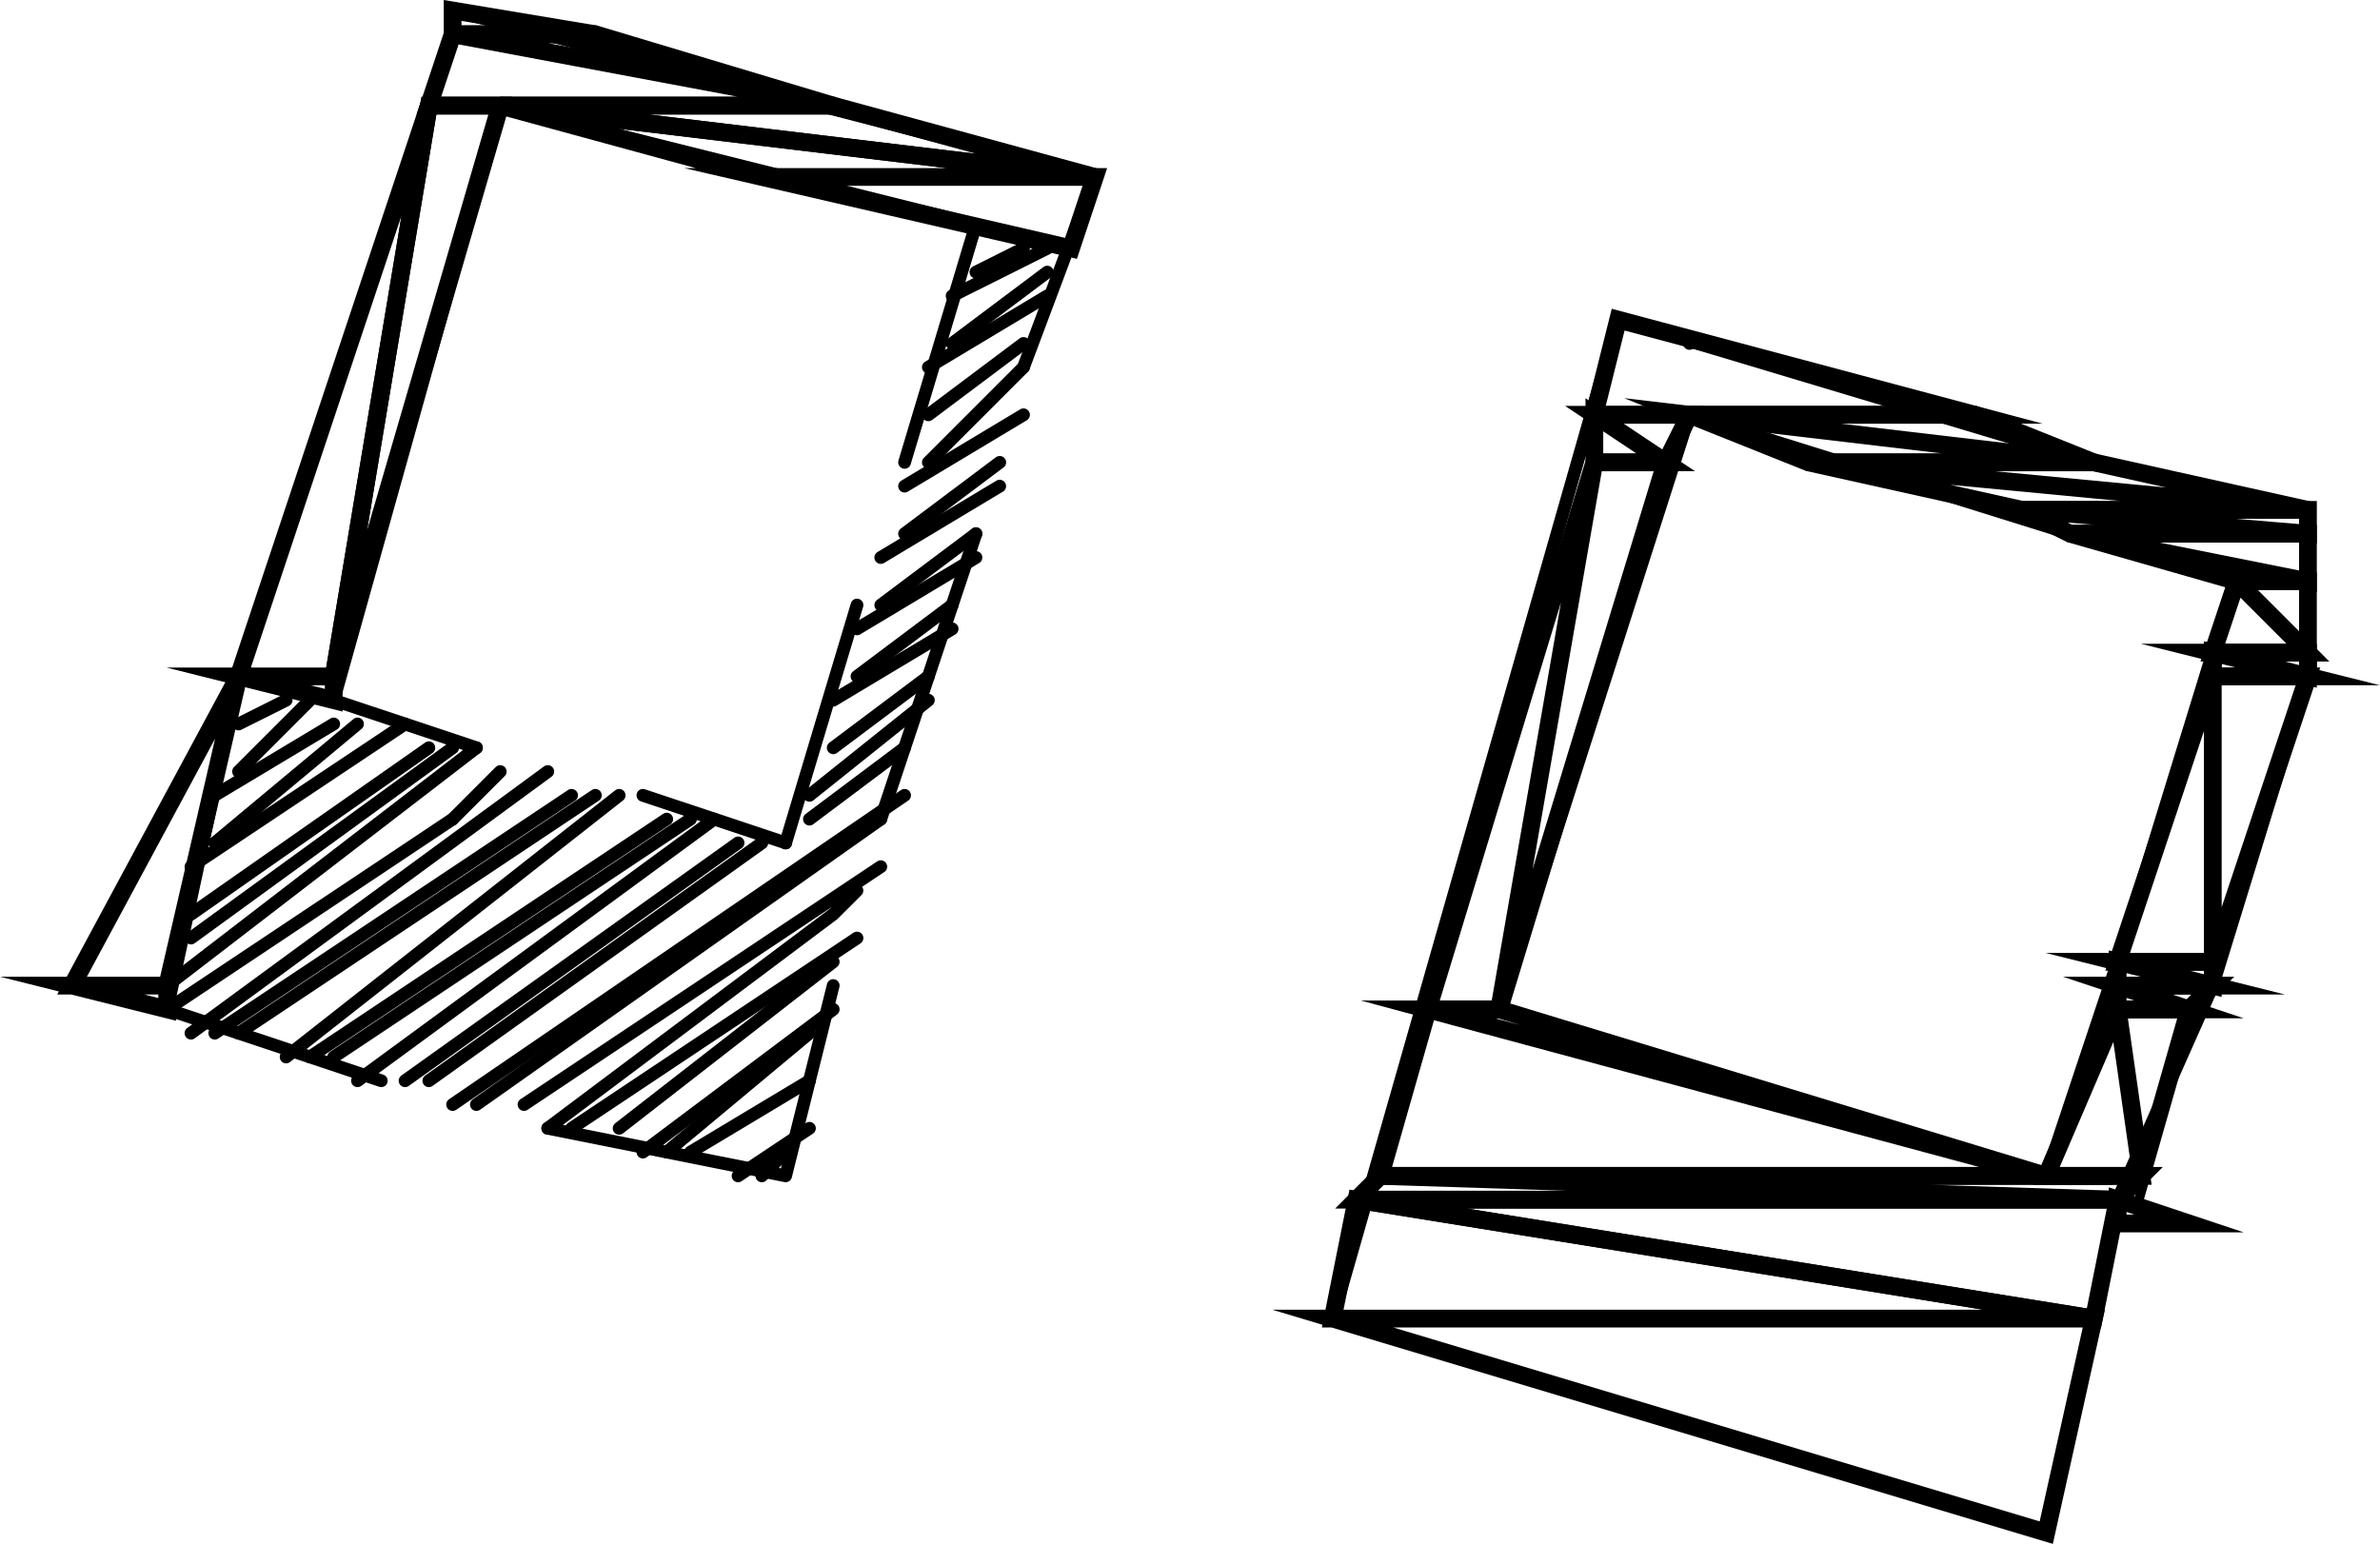 <?xml version="1.0" encoding="UTF-8"?>
<svg xmlns="http://www.w3.org/2000/svg" xmlns:xlink="http://www.w3.org/1999/xlink" width="134.148" height="87.028" viewBox="0 0 134.148 87.028">
  <defs>
    <clipPath id="clip-path">
      <rect id="Rectangle_1889" data-name="Rectangle 1889" width="134.148" height="87.028" transform="translate(0 0)" fill="none"></rect>
    </clipPath>
  </defs>
  <g id="gitana_kyria_pylh_small_inactive" transform="translate(0 0)">
    <line id="Line_19769" data-name="Line 19769" transform="translate(13.446 38.129)" fill="none" stroke="#000" stroke-linecap="round" stroke-linejoin="round" stroke-width="0.72"></line>
    <line id="Line_19770" data-name="Line 19770" y1="1.341" x2="2.681" transform="translate(13.446 39.47)" fill="none" stroke="#000" stroke-linecap="round" stroke-linejoin="round" stroke-width="0.72"></line>
    <line id="Line_19771" data-name="Line 19771" y1="4.022" x2="4.022" transform="translate(13.446 39.47)" fill="none" stroke="#000" stroke-linecap="round" stroke-linejoin="round" stroke-width="0.72"></line>
    <line id="Line_19772" data-name="Line 19772" transform="translate(55.008 12.656)" fill="none" stroke="#000" stroke-linecap="round" stroke-linejoin="round" stroke-width="0.72"></line>
    <line id="Line_19773" data-name="Line 19773" y1="4.022" x2="6.704" transform="translate(12.106 40.811)" fill="none" stroke="#000" stroke-linecap="round" stroke-linejoin="round" stroke-width="0.72"></line>
    <line id="Line_19774" data-name="Line 19774" y1="1.341" x2="2.681" transform="translate(55.008 13.997)" fill="none" stroke="#000" stroke-linecap="round" stroke-linejoin="round" stroke-width="0.72"></line>
    <line id="Line_19775" data-name="Line 19775" y1="6.704" x2="8.044" transform="translate(12.106 40.81)" fill="none" stroke="#000" stroke-linecap="round" stroke-linejoin="round" stroke-width="0.72"></line>
    <line id="Line_19776" data-name="Line 19776" y1="2.682" x2="5.363" transform="translate(53.667 13.997)" fill="none" stroke="#000" stroke-linecap="round" stroke-linejoin="round" stroke-width="0.72"></line>
    <line id="Line_19777" data-name="Line 19777" y1="8.044" x2="12.066" transform="translate(10.765 40.811)" fill="none" stroke="#000" stroke-linecap="round" stroke-linejoin="round" stroke-width="0.72"></line>
    <line id="Line_19778" data-name="Line 19778" y1="4.022" x2="5.363" transform="translate(53.667 15.338)" fill="none" stroke="#000" stroke-linecap="round" stroke-linejoin="round" stroke-width="0.72"></line>
    <line id="Line_19779" data-name="Line 19779" y1="9.385" x2="13.407" transform="translate(10.765 42.152)" fill="none" stroke="#000" stroke-linecap="round" stroke-linejoin="round" stroke-width="0.72"></line>
    <line id="Line_19780" data-name="Line 19780" y1="4.022" x2="6.703" transform="translate(52.327 16.678)" fill="none" stroke="#000" stroke-linecap="round" stroke-linejoin="round" stroke-width="0.72"></line>
    <line id="Line_19781" data-name="Line 19781" y1="10.725" x2="14.748" transform="translate(10.765 42.152)" fill="none" stroke="#000" stroke-linecap="round" stroke-linejoin="round" stroke-width="0.72"></line>
    <line id="Line_19782" data-name="Line 19782" y1="4.022" x2="5.363" transform="translate(52.327 19.36)" fill="none" stroke="#000" stroke-linecap="round" stroke-linejoin="round" stroke-width="0.72"></line>
    <line id="Line_19783" data-name="Line 19783" y1="13.407" x2="17.429" transform="translate(9.424 42.151)" fill="none" stroke="#000" stroke-linecap="round" stroke-linejoin="round" stroke-width="0.72"></line>
    <line id="Line_19784" data-name="Line 19784" y1="5.363" x2="5.363" transform="translate(52.327 20.7)" fill="none" stroke="#000" stroke-linecap="round" stroke-linejoin="round" stroke-width="0.72"></line>
    <line id="Line_19785" data-name="Line 19785" y1="10.725" x2="16.088" transform="translate(9.424 46.174)" fill="none" stroke="#000" stroke-linecap="round" stroke-linejoin="round" stroke-width="0.72"></line>
    <line id="Line_19786" data-name="Line 19786" y1="4.022" x2="6.704" transform="translate(50.986 23.382)" fill="none" stroke="#000" stroke-linecap="round" stroke-linejoin="round" stroke-width="0.72"></line>
    <line id="Line_19787" data-name="Line 19787" y1="2.681" x2="2.681" transform="translate(25.513 43.493)" fill="none" stroke="#000" stroke-linecap="round" stroke-linejoin="round" stroke-width="0.72"></line>
    <line id="Line_19788" data-name="Line 19788" y1="14.748" x2="20.11" transform="translate(10.765 43.492)" fill="none" stroke="#000" stroke-linecap="round" stroke-linejoin="round" stroke-width="0.72"></line>
    <line id="Line_19789" data-name="Line 19789" y1="4.022" x2="5.363" transform="translate(50.986 26.063)" fill="none" stroke="#000" stroke-linecap="round" stroke-linejoin="round" stroke-width="0.72"></line>
    <line id="Line_19790" data-name="Line 19790" y1="13.407" x2="20.11" transform="translate(12.106 44.833)" fill="none" stroke="#000" stroke-linecap="round" stroke-linejoin="round" stroke-width="0.72"></line>
    <line id="Line_19791" data-name="Line 19791" y1="4.022" x2="6.703" transform="translate(49.645 27.404)" fill="none" stroke="#000" stroke-linecap="round" stroke-linejoin="round" stroke-width="0.72"></line>
    <line id="Line_19792" data-name="Line 19792" y1="13.407" x2="20.11" transform="translate(13.446 44.833)" fill="none" stroke="#000" stroke-linecap="round" stroke-linejoin="round" stroke-width="0.72"></line>
    <line id="Line_19793" data-name="Line 19793" y1="4.022" x2="5.363" transform="translate(49.645 30.086)" fill="none" stroke="#000" stroke-linecap="round" stroke-linejoin="round" stroke-width="0.72"></line>
    <line id="Line_19794" data-name="Line 19794" y1="14.748" x2="18.77" transform="translate(16.128 44.833)" fill="none" stroke="#000" stroke-linecap="round" stroke-linejoin="round" stroke-width="0.72"></line>
    <line id="Line_19795" data-name="Line 19795" y1="4.022" x2="6.703" transform="translate(48.305 31.426)" fill="none" stroke="#000" stroke-linecap="round" stroke-linejoin="round" stroke-width="0.72"></line>
    <line id="Line_19796" data-name="Line 19796" y1="13.407" x2="20.11" transform="translate(17.469 46.174)" fill="none" stroke="#000" stroke-linecap="round" stroke-linejoin="round" stroke-width="0.72"></line>
    <line id="Line_19797" data-name="Line 19797" y1="4.022" x2="5.363" transform="translate(48.305 34.107)" fill="none" stroke="#000" stroke-linecap="round" stroke-linejoin="round" stroke-width="0.72"></line>
    <line id="Line_19798" data-name="Line 19798" y1="13.407" x2="20.11" transform="translate(18.809 46.174)" fill="none" stroke="#000" stroke-linecap="round" stroke-linejoin="round" stroke-width="0.72"></line>
    <line id="Line_19799" data-name="Line 19799" y1="4.022" x2="6.704" transform="translate(46.964 35.448)" fill="none" stroke="#000" stroke-linecap="round" stroke-linejoin="round" stroke-width="0.72"></line>
    <line id="Line_19800" data-name="Line 19800" y1="14.748" x2="20.11" transform="translate(20.15 46.173)" fill="none" stroke="#000" stroke-linecap="round" stroke-linejoin="round" stroke-width="0.72"></line>
    <line id="Line_19801" data-name="Line 19801" y1="4.022" x2="5.363" transform="translate(46.964 38.13)" fill="none" stroke="#000" stroke-linecap="round" stroke-linejoin="round" stroke-width="0.72"></line>
    <line id="Line_19802" data-name="Line 19802" y1="13.407" x2="18.77" transform="translate(22.831 47.514)" fill="none" stroke="#000" stroke-linecap="round" stroke-linejoin="round" stroke-width="0.72"></line>
    <line id="Line_19803" data-name="Line 19803" y1="5.363" x2="6.704" transform="translate(45.623 39.47)" fill="none" stroke="#000" stroke-linecap="round" stroke-linejoin="round" stroke-width="0.72"></line>
    <line id="Line_19804" data-name="Line 19804" y1="13.407" x2="18.77" transform="translate(24.172 47.514)" fill="none" stroke="#000" stroke-linecap="round" stroke-linejoin="round" stroke-width="0.72"></line>
    <line id="Line_19805" data-name="Line 19805" y1="4.022" x2="5.363" transform="translate(45.623 42.152)" fill="none" stroke="#000" stroke-linecap="round" stroke-linejoin="round" stroke-width="0.72"></line>
    <line id="Line_19806" data-name="Line 19806" y1="17.429" x2="25.473" transform="translate(25.513 44.833)" fill="none" stroke="#000" stroke-linecap="round" stroke-linejoin="round" stroke-width="0.72"></line>
    <line id="Line_19807" data-name="Line 19807" y1="16.088" x2="22.792" transform="translate(26.853 46.174)" fill="none" stroke="#000" stroke-linecap="round" stroke-linejoin="round" stroke-width="0.72"></line>
    <line id="Line_19808" data-name="Line 19808" y1="13.407" x2="20.11" transform="translate(29.535 48.855)" fill="none" stroke="#000" stroke-linecap="round" stroke-linejoin="round" stroke-width="0.72"></line>
    <path id="Path_29334" data-name="Path 29334" d="M30.875,63.6,46.963,51.536,48.3,50.2" fill="none" stroke="#000" stroke-linecap="round" stroke-linejoin="round" stroke-width="0.72"></path>
    <line id="Line_19809" data-name="Line 19809" y1="10.725" x2="16.088" transform="translate(32.216 52.878)" fill="none" stroke="#000" stroke-linecap="round" stroke-linejoin="round" stroke-width="0.72"></line>
    <line id="Line_19810" data-name="Line 19810" y1="9.385" x2="12.066" transform="translate(34.897 54.217)" fill="none" stroke="#000" stroke-linecap="round" stroke-linejoin="round" stroke-width="0.72"></line>
    <line id="Line_19811" data-name="Line 19811" y1="8.044" x2="10.725" transform="translate(36.238 56.899)" fill="none" stroke="#000" stroke-linecap="round" stroke-linejoin="round" stroke-width="0.72"></line>
    <line id="Line_19812" data-name="Line 19812" y1="6.703" x2="8.044" transform="translate(37.579 58.24)" fill="none" stroke="#000" stroke-linecap="round" stroke-linejoin="round" stroke-width="0.72"></line>
    <line id="Line_19813" data-name="Line 19813" y1="4.022" x2="6.704" transform="translate(38.92 60.921)" fill="none" stroke="#000" stroke-linecap="round" stroke-linejoin="round" stroke-width="0.72"></line>
    <line id="Line_19814" data-name="Line 19814" y1="2.681" x2="4.022" transform="translate(41.601 63.603)" fill="none" stroke="#000" stroke-linecap="round" stroke-linejoin="round" stroke-width="0.72"></line>
    <line id="Line_19815" data-name="Line 19815" y1="1.341" x2="1.341" transform="translate(42.942 64.943)" fill="none" stroke="#000" stroke-linecap="round" stroke-linejoin="round" stroke-width="0.72"></line>
    <path id="Path_29335" data-name="Path 29335" d="M119.361,67.625v1.341h4.022Z" fill="none" stroke="#000" stroke-miterlimit="10" stroke-width="1"></path>
    <path id="Path_29336" data-name="Path 29336" d="M119.361,67.625v1.341h4.022Z" fill="none" stroke="#000" stroke-linecap="round" stroke-miterlimit="10" stroke-width="0"></path>
    <path id="Path_29337" data-name="Path 29337" d="M91.207,18.019l26.814,8.044,12.066,2.681v9.385l-5.363,17.429-5.362,12.067" fill="none" stroke="#000" stroke-linecap="round" stroke-linejoin="round" stroke-width="0.72"></path>
    <g id="Group_2626" data-name="Group 2626">
      <g id="Group_2625" data-name="Group 2625" clip-path="url(#clip-path)">
        <path id="Path_29338" data-name="Path 29338" d="M91.207,18.019,75.119,74.328l40.22,12.066" fill="none" stroke="#000" stroke-linecap="round" stroke-linejoin="round" stroke-width="0.72"></path>
      </g>
    </g>
    <line id="Line_19816" data-name="Line 19816" x2="12.066" y2="4.022" transform="translate(9.424 56.899)" fill="none" stroke="#000" stroke-linecap="round" stroke-linejoin="round" stroke-width="0.72"></line>
    <path id="Path_29339" data-name="Path 29339" d="M30.875,63.6l13.407,2.681,2.681-10.725" fill="none" stroke="#000" stroke-linecap="round" stroke-linejoin="round" stroke-width="0.72"></path>
    <line id="Line_19817" data-name="Line 19817" y1="16.088" x2="5.363" transform="translate(49.645 30.086)" fill="none" stroke="#000" stroke-linecap="round" stroke-linejoin="round" stroke-width="0.72"></line>
    <line id="Line_19818" data-name="Line 19818" y1="10.725" x2="4.022" transform="translate(57.689 9.976)" fill="none" stroke="#000" stroke-linecap="round" stroke-linejoin="round" stroke-width="0.72"></line>
    <path id="Path_29340" data-name="Path 29340" d="M13.446,38.129,25.513,1.93V.59l36.2,9.385" fill="none" stroke="#000" stroke-linecap="round" stroke-linejoin="round" stroke-width="0.72"></path>
    <line id="Line_19819" data-name="Line 19819" transform="translate(61.711 9.975)" fill="none" stroke="#000" stroke-linecap="round" stroke-linejoin="round" stroke-width="0.72"></line>
    <g id="Group_2628" data-name="Group 2628">
      <g id="Group_2627" data-name="Group 2627" clip-path="url(#clip-path)">
        <line id="Line_19820" data-name="Line 19820" transform="translate(115.339 86.394)" fill="none" stroke="#000" stroke-linecap="round" stroke-linejoin="round" stroke-width="0.72"></line>
      </g>
    </g>
    <path id="Path_29341" data-name="Path 29341" d="M95.229,23.382l21.451,6.7,9.385,2.681-1.341,4.022-5.363,17.429-4.022,12.066" fill="none" stroke="#000" stroke-linecap="round" stroke-linejoin="round" stroke-width="0.72"></path>
    <path id="Path_29342" data-name="Path 29342" d="M18.809,39.47,28.194,5.953,60.37,14" fill="none" stroke="#000" stroke-linecap="round" stroke-linejoin="round" stroke-width="0.72"></path>
    <line id="Line_19821" data-name="Line 19821" transform="translate(44.283 47.514)" fill="none" stroke="#000" stroke-linecap="round" stroke-linejoin="round" stroke-width="0.72"></line>
    <line id="Line_19822" data-name="Line 19822" y1="13.407" x2="4.022" transform="translate(44.283 34.107)" fill="none" stroke="#000" stroke-linecap="round" stroke-linejoin="round" stroke-width="0.72"></line>
    <line id="Line_19823" data-name="Line 19823" y1="13.407" x2="4.022" transform="translate(50.986 12.656)" fill="none" stroke="#000" stroke-linecap="round" stroke-linejoin="round" stroke-width="0.72"></line>
    <line id="Line_19824" data-name="Line 19824" x1="10.726" y2="33.517" transform="translate(84.503 23.382)" fill="none" stroke="#000" stroke-linecap="round" stroke-linejoin="round" stroke-width="0.72"></line>
    <line id="Line_19825" data-name="Line 19825" x1="5.363" y1="1.341" transform="translate(13.446 38.129)" fill="none" stroke="#000" stroke-linecap="round" stroke-linejoin="round" stroke-width="0.72"></line>
    <line id="Line_19826" data-name="Line 19826" x1="30.836" y1="9.385" transform="translate(84.503 56.899)" fill="none" stroke="#000" stroke-linecap="round" stroke-linejoin="round" stroke-width="0.72"></line>
    <line id="Line_19827" data-name="Line 19827" x2="8.044" y2="2.682" transform="translate(18.809 39.47)" fill="none" stroke="#000" stroke-linecap="round" stroke-linejoin="round" stroke-width="0.72"></line>
    <line id="Line_19828" data-name="Line 19828" x2="8.044" y2="2.681" transform="translate(36.238 44.833)" fill="none" stroke="#000" stroke-linecap="round" stroke-linejoin="round" stroke-width="0.72"></line>
    <path id="Path_29343" data-name="Path 29343" d="M91.207,18.019l-1.341,5.363h21.451Z" fill="none" stroke="#000" stroke-miterlimit="10" stroke-width="1"></path>
    <path id="Path_29344" data-name="Path 29344" d="M91.207,18.019l-1.341,5.363h21.451Z" fill="none" stroke="#000" stroke-linecap="round" stroke-miterlimit="10" stroke-width="0"></path>
    <path id="Path_29345" data-name="Path 29345" d="M118.02,26.063,95.229,23.381h16.088Zm-16.088,0H118.02L95.229,23.381Z" fill="none" stroke="#000" stroke-miterlimit="10" stroke-width="1"></path>
    <path id="Path_29346" data-name="Path 29346" d="M118.02,26.063,95.229,23.381h16.088Zm-16.088,0H118.02L95.229,23.381Z" fill="none" stroke="#000" stroke-linecap="round" stroke-miterlimit="10" stroke-width="0"></path>
    <path id="Path_29347" data-name="Path 29347" d="M93.888,26.063l-4.022-2.682h5.363Zm-4.022,0h4.022l-4.022-2.682Z" fill="none" stroke="#000" stroke-miterlimit="10" stroke-width="1"></path>
    <path id="Path_29348" data-name="Path 29348" d="M93.888,26.063l-4.022-2.682h5.363Zm-4.022,0h4.022l-4.022-2.682Z" fill="none" stroke="#000" stroke-linecap="round" stroke-miterlimit="10" stroke-width="0"></path>
    <path id="Path_29349" data-name="Path 29349" d="M130.086,28.745l-28.154-2.681H118.02Zm-16.088,0h16.088l-28.154-2.681Z" fill="none" stroke="#000" stroke-miterlimit="10" stroke-width="1"></path>
    <path id="Path_29350" data-name="Path 29350" d="M130.086,28.745l-28.154-2.681H118.02Zm-16.088,0h16.088l-28.154-2.681Z" fill="none" stroke="#000" stroke-linecap="round" stroke-miterlimit="10" stroke-width="0"></path>
    <path id="Path_29351" data-name="Path 29351" d="M130.087,30.085,114,28.744h16.088Zm-13.407,0h13.407L114,28.744Z" fill="none" stroke="#000" stroke-miterlimit="10" stroke-width="1"></path>
    <path id="Path_29352" data-name="Path 29352" d="M130.087,30.085,114,28.744h16.088Zm-13.407,0h13.407L114,28.744Z" fill="none" stroke="#000" stroke-linecap="round" stroke-miterlimit="10" stroke-width="0"></path>
    <path id="Path_29353" data-name="Path 29353" d="M130.087,32.767l-13.408-2.681h13.408Zm-4.023,0h4.023l-13.408-2.681Z" fill="none" stroke="#000" stroke-miterlimit="10" stroke-width="1"></path>
    <path id="Path_29354" data-name="Path 29354" d="M130.087,32.767l-13.408-2.681h13.408Zm-4.023,0h4.023l-13.408-2.681Z" fill="none" stroke="#000" stroke-linecap="round" stroke-miterlimit="10" stroke-width="0"></path>
    <path id="Path_29355" data-name="Path 29355" d="M130.087,36.789l-4.022-4.022h4.022Zm-5.363,0h5.363l-4.022-4.022Z" fill="none" stroke="#000" stroke-miterlimit="10" stroke-width="1"></path>
    <path id="Path_29356" data-name="Path 29356" d="M130.087,36.789l-4.022-4.022h4.022Zm-5.363,0h5.363l-4.022-4.022Z" fill="none" stroke="#000" stroke-linecap="round" stroke-miterlimit="10" stroke-width="0"></path>
    <path id="Path_29357" data-name="Path 29357" d="M130.087,38.129l-5.363-1.341h5.363Zm-5.363,0h5.363l-5.363-1.341Z" fill="none" stroke="#000" stroke-miterlimit="10" stroke-width="1"></path>
    <path id="Path_29358" data-name="Path 29358" d="M130.087,38.129l-5.363-1.341h5.363Zm-5.363,0h5.363l-5.363-1.341Z" fill="none" stroke="#000" stroke-linecap="round" stroke-miterlimit="10" stroke-width="0"></path>
    <path id="Path_29359" data-name="Path 29359" d="M124.724,54.218V38.13h5.362Zm-5.363,0h5.363V38.13Z" fill="none" stroke="#000" stroke-miterlimit="10" stroke-width="1"></path>
    <path id="Path_29360" data-name="Path 29360" d="M124.724,54.218V38.13h5.362Zm-5.363,0h5.363V38.13Z" fill="none" stroke="#000" stroke-linecap="round" stroke-miterlimit="10" stroke-width="0"></path>
    <path id="Path_29361" data-name="Path 29361" d="M124.724,55.558l-5.363-1.341h5.363Zm-5.363,0h5.363l-5.363-1.341Z" fill="none" stroke="#000" stroke-miterlimit="10" stroke-width="1"></path>
    <path id="Path_29362" data-name="Path 29362" d="M124.724,55.558l-5.363-1.341h5.363Zm-5.363,0h5.363l-5.363-1.341Z" fill="none" stroke="#000" stroke-linecap="round" stroke-miterlimit="10" stroke-width="0"></path>
    <path id="Path_29363" data-name="Path 29363" d="M123.383,56.9l-4.022-1.341h5.363Zm-4.022,0h4.022l-4.022-1.341Z" fill="none" stroke="#000" stroke-miterlimit="10" stroke-width="1"></path>
    <path id="Path_29364" data-name="Path 29364" d="M123.383,56.9l-4.022-1.341h5.363Zm-4.022,0h4.022l-4.022-1.341Z" fill="none" stroke="#000" stroke-linecap="round" stroke-miterlimit="10" stroke-width="0"></path>
    <path id="Path_29365" data-name="Path 29365" d="M84.5,56.9l5.363-30.836h4.022Zm-4.022,0H84.5l5.363-30.836Z" fill="none" stroke="#000" stroke-miterlimit="10" stroke-width="1"></path>
    <path id="Path_29366" data-name="Path 29366" d="M84.5,56.9l5.363-30.836h4.022Zm-4.022,0H84.5l5.363-30.836Z" fill="none" stroke="#000" stroke-linecap="round" stroke-miterlimit="10" stroke-width="0"></path>
    <path id="Path_29367" data-name="Path 29367" d="M120.7,66.284,119.361,56.9h4.022Zm-5.363,0H120.7L119.361,56.9Z" fill="none" stroke="#000" stroke-miterlimit="10" stroke-width="1"></path>
    <path id="Path_29368" data-name="Path 29368" d="M120.7,66.284,119.361,56.9h4.022Zm-5.363,0H120.7L119.361,56.9Z" fill="none" stroke="#000" stroke-linecap="round" stroke-miterlimit="10" stroke-width="0"></path>
    <path id="Path_29369" data-name="Path 29369" d="M115.339,66.284,80.481,56.9H84.5Zm-37.539,0h37.539L80.481,56.9Z" fill="none" stroke="#000" stroke-miterlimit="10" stroke-width="1"></path>
    <path id="Path_29370" data-name="Path 29370" d="M115.339,66.284,80.481,56.9H84.5Zm-37.539,0h37.539L80.481,56.9Z" fill="none" stroke="#000" stroke-linecap="round" stroke-miterlimit="10" stroke-width="0"></path>
    <path id="Path_29371" data-name="Path 29371" d="M119.361,67.625,77.8,66.284h42.9Zm-42.9,0h42.9L77.8,66.284Z" fill="none" stroke="#000" stroke-miterlimit="10" stroke-width="1"></path>
    <path id="Path_29372" data-name="Path 29372" d="M119.361,67.625,77.8,66.284h42.9Zm-42.9,0h42.9L77.8,66.284Z" fill="none" stroke="#000" stroke-linecap="round" stroke-miterlimit="10" stroke-width="0"></path>
    <g id="Group_2630" data-name="Group 2630">
      <g id="Group_2629" data-name="Group 2629" clip-path="url(#clip-path)">
        <path id="Path_29373" data-name="Path 29373" d="M75.118,74.328h42.9l-2.681,12.067Zm1.341-6.7-1.341,6.7h42.9Z" fill="none" stroke="#000" stroke-miterlimit="10" stroke-width="1"></path>
      </g>
    </g>
    <path id="Path_29374" data-name="Path 29374" d="M75.118,74.328h42.9l-2.681,12.067Zm1.341-6.7-1.341,6.7h42.9Z" fill="none" stroke="#000" stroke-linecap="round" stroke-miterlimit="10" stroke-width="0"></path>
    <path id="Path_29375" data-name="Path 29375" d="M76.459,67.625h42.9l-1.341,6.7Z" fill="none" stroke="#000" stroke-miterlimit="10" stroke-width="1"></path>
    <path id="Path_29376" data-name="Path 29376" d="M76.459,67.625h42.9l-1.341,6.7Z" fill="none" stroke="#000" stroke-linecap="round" stroke-miterlimit="10" stroke-width="0"></path>
    <g id="Group_2632" data-name="Group 2632">
      <g id="Group_2631" data-name="Group 2631" clip-path="url(#clip-path)">
        <path id="Path_29377" data-name="Path 29377" d="M25.513.59V1.931h8.044Z" fill="none" stroke="#000" stroke-miterlimit="10" stroke-width="1"></path>
      </g>
    </g>
    <path id="Path_29378" data-name="Path 29378" d="M25.513.59V1.931h8.044Z" fill="none" stroke="#000" stroke-linecap="round" stroke-miterlimit="10" stroke-width="0"></path>
    <path id="Path_29379" data-name="Path 29379" d="M46.964,5.953,25.513,1.931h8.044Zm-22.792,0H46.964L25.513,1.931Z" fill="none" stroke="#000" stroke-miterlimit="10" stroke-width="1"></path>
    <path id="Path_29380" data-name="Path 29380" d="M46.964,5.953,25.513,1.931h8.044Zm-22.792,0H46.964L25.513,1.931Z" fill="none" stroke="#000" stroke-linecap="round" stroke-miterlimit="10" stroke-width="0"></path>
    <path id="Path_29381" data-name="Path 29381" d="M42.942,9.975H61.711L60.37,14ZM28.194,5.953,42.942,9.975H61.711Z" fill="none" stroke="#000" stroke-miterlimit="10" stroke-width="1"></path>
    <path id="Path_29382" data-name="Path 29382" d="M42.942,9.975H61.711L60.37,14ZM28.194,5.953,42.942,9.975H61.711Z" fill="none" stroke="#000" stroke-linecap="round" stroke-miterlimit="10" stroke-width="0"></path>
    <path id="Path_29383" data-name="Path 29383" d="M28.194,5.953h18.77L61.711,9.975Z" fill="none" stroke="#000" stroke-miterlimit="10" stroke-width="1"></path>
    <path id="Path_29384" data-name="Path 29384" d="M28.194,5.953h18.77L61.711,9.975Z" fill="none" stroke="#000" stroke-linecap="round" stroke-miterlimit="10" stroke-width="0"></path>
    <path id="Path_29385" data-name="Path 29385" d="M13.446,38.13h5.363v1.34ZM24.172,5.953,13.446,38.13h5.363Z" fill="none" stroke="#000" stroke-miterlimit="10" stroke-width="1"></path>
    <path id="Path_29386" data-name="Path 29386" d="M13.446,38.13h5.363v1.34ZM24.172,5.953,13.446,38.13h5.363Z" fill="none" stroke="#000" stroke-linecap="round" stroke-miterlimit="10" stroke-width="0"></path>
    <path id="Path_29387" data-name="Path 29387" d="M24.172,5.953h4.022L18.809,38.13Z" fill="none" stroke="#000" stroke-miterlimit="10" stroke-width="1"></path>
    <path id="Path_29388" data-name="Path 29388" d="M24.172,5.953h4.022L18.809,38.13Z" fill="none" stroke="#000" stroke-linecap="round" stroke-miterlimit="10" stroke-width="0"></path>
    <line id="Line_19829" data-name="Line 19829" x1="4.022" y2="18.77" transform="translate(9.424 38.129)" fill="none" stroke="#000" stroke-linecap="round" stroke-linejoin="round" stroke-width="0.72"></line>
    <path id="Path_29389" data-name="Path 29389" d="M4.061,55.558H9.424V56.9Zm9.385-17.429L4.061,55.558H9.424Z" fill="none" stroke="#000" stroke-miterlimit="10" stroke-width="1"></path>
    <path id="Path_29390" data-name="Path 29390" d="M4.061,55.558H9.424V56.9Zm9.385-17.429L4.061,55.558H9.424Z" fill="none" stroke="#000" stroke-linecap="round" stroke-miterlimit="10" stroke-width="0"></path>
    <line id="Line_19830" data-name="Line 19830" transform="translate(95.229 19.36)" fill="none" stroke="#000" stroke-linecap="round" stroke-linejoin="round" stroke-width="0.72"></line>
  </g>
</svg>
